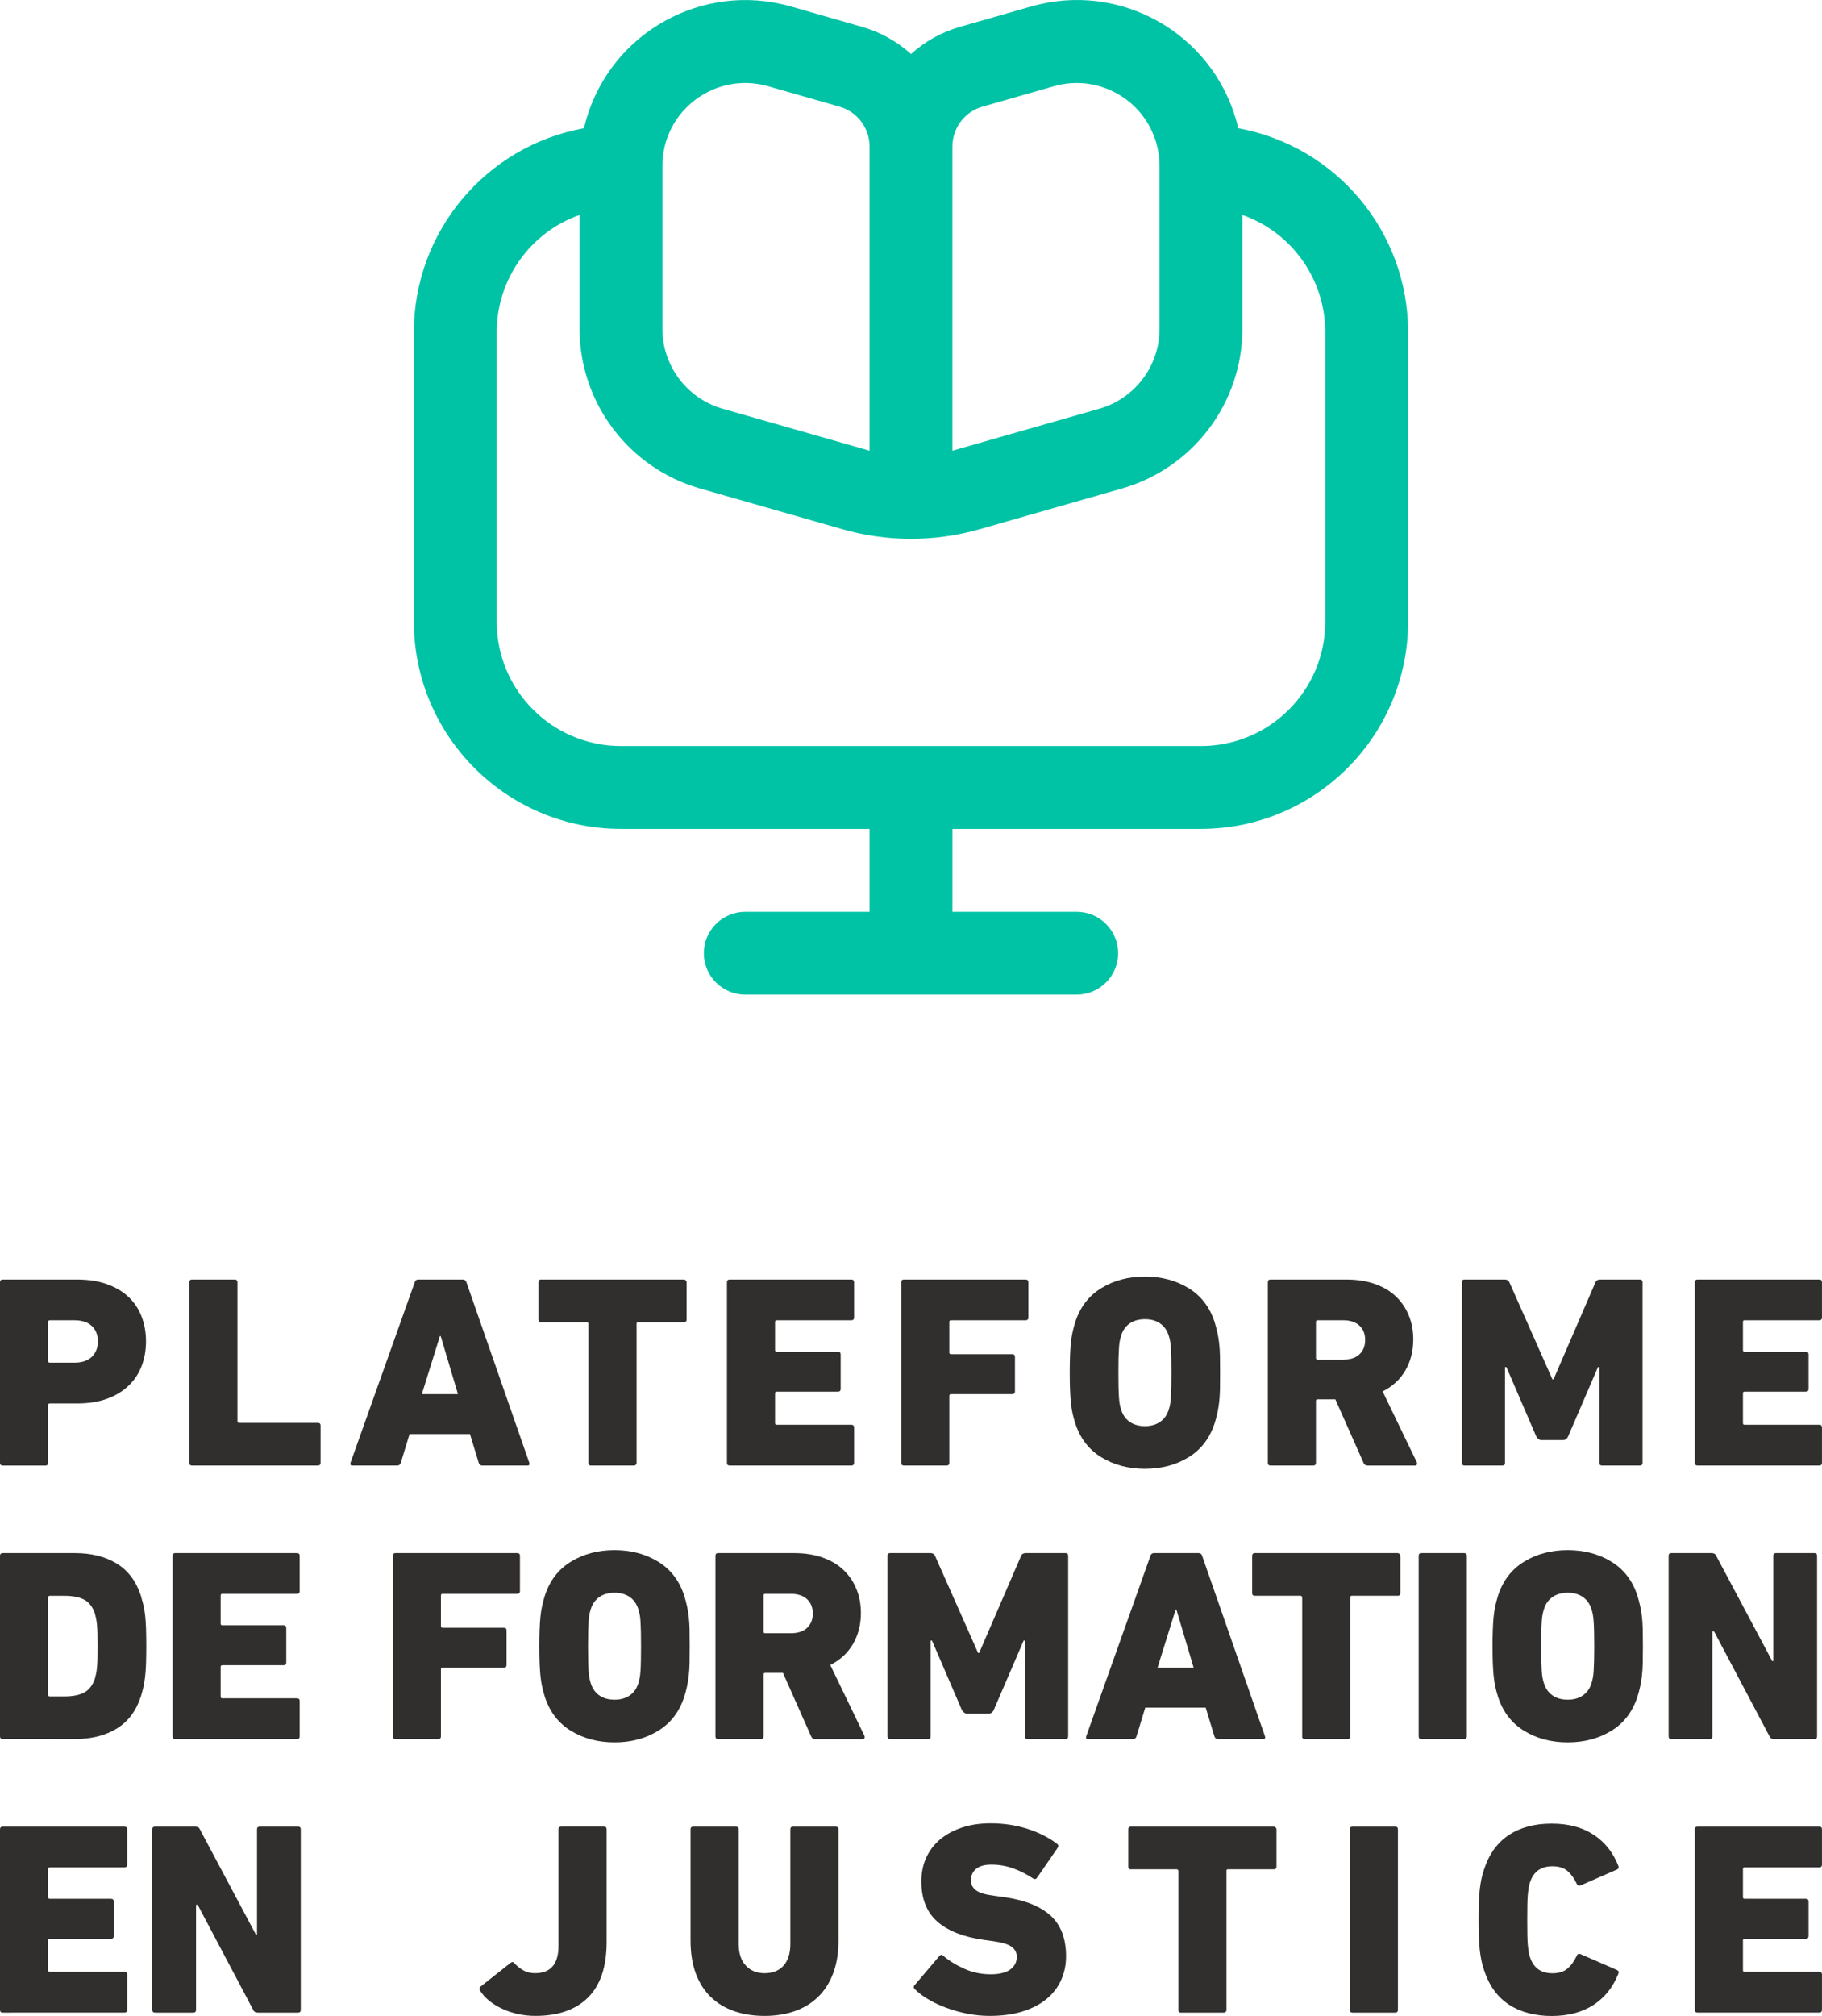 <?xml version="1.0" encoding="UTF-8"?><svg id="uuid-532a8c84-14e0-4ebe-8282-7c3e173bda02" xmlns="http://www.w3.org/2000/svg" viewBox="0 0 733 810.66"><defs><style>.uuid-078c1fc5-d3e3-4478-952f-0b3fb642a692{fill:#00c3a5;}.uuid-4108c2d6-4352-496c-bdd6-f985439df1ef{fill:#312f2d;}</style></defs><g id="uuid-8ca91aec-a2bf-4be2-a7d1-4d7aa1aa8026"><path class="uuid-078c1fc5-d3e3-4478-952f-0b3fb642a692" d="M498.16,51.56c-8.35-35.86-44.18-58.16-80.04-49.81-1.1.26-2.2.54-3.29.85l-28.73,8.22c-7.28,2.09-13.98,5.82-19.6,10.9-5.62-5.08-12.32-8.81-19.6-10.9l-28.73-8.22c-35.4-10.12-72.3,10.37-82.42,45.77-.3,1.06-.58,2.12-.83,3.19-39.56,7.2-68.33,41.61-68.42,81.81v116.65c.06,45.99,37.33,83.27,83.33,83.32h100v33.33h-50c-9.2,0-16.67,7.46-16.67,16.66s7.46,16.66,16.67,16.66h133.33c9.2,0,16.67-7.46,16.67-16.66s-7.46-16.66-16.67-16.66h-50v-33.33h100c46-.06,83.28-37.33,83.33-83.32v-116.65c-.08-40.17-28.81-74.57-68.33-81.81ZM383.16,58.9c0-7.44,4.93-13.97,12.08-16.01l28.75-8.22c17.7-5.06,36.15,5.18,41.21,22.88.85,2.98,1.29,6.07,1.29,9.17v65.62c-.05,14.85-9.89,27.9-24.17,32.01l-59.17,16.9V58.9ZM279.83,40.05c8.34-6.28,19.14-8.27,29.17-5.38l28.75,8.22c7.15,2.04,12.08,8.58,12.08,16.01v122.35l-59.17-16.9c-14.27-4.12-24.12-17.16-24.17-32.01v-65.62c-.03-10.5,4.91-20.39,13.33-26.66ZM533.16,250.02c0,27.61-22.39,49.99-50,49.99h-233.33c-27.61,0-50-22.38-50-49.99v-116.65c.09-21.11,13.43-39.89,33.33-46.93v45.89c.08,29.72,19.77,55.83,48.33,64.07l57.52,16.45c17.98,5.12,37.02,5.12,55,0l57.52-16.45c28.55-8.26,48.22-34.36,48.3-64.07v-45.89c19.91,7.04,33.25,25.82,33.33,46.93v116.65Z"/><path class="uuid-4108c2d6-4352-496c-bdd6-f985439df1ef" d="M1.1,589.34c-.73,0-1.1-.37-1.1-1.1v-72.6c0-.73.37-1.1,1.1-1.1h29.92c4.55,0,8.56.62,12.04,1.87,3.48,1.25,6.38,2.97,8.69,5.17s4.05,4.82,5.22,7.87c1.17,3.04,1.76,6.36,1.76,9.95s-.59,6.91-1.76,9.96c-1.17,3.04-2.93,5.68-5.28,7.92-2.35,2.24-5.24,3.98-8.69,5.23-3.45,1.25-7.44,1.87-11.99,1.87h-11c-.44,0-.66.22-.66.66v23.21c0,.73-.37,1.1-1.1,1.1H1.1ZM29.92,547.98c3.08,0,5.43-.79,7.04-2.36,1.61-1.58,2.42-3.65,2.42-6.22s-.81-4.62-2.42-6.16-3.96-2.31-7.04-2.31h-9.9c-.44,0-.66.22-.66.66v15.73c0,.44.22.66.66.66h9.9Z"/><path class="uuid-4108c2d6-4352-496c-bdd6-f985439df1ef" d="M76.16,515.64c0-.73.37-1.1,1.1-1.1h17.16c.73,0,1.1.37,1.1,1.1v55.88c0,.44.22.66.66.66h31.68c.73,0,1.1.37,1.1,1.1v14.96c0,.73-.37,1.1-1.1,1.1h-50.6c-.73,0-1.1-.37-1.1-1.1v-72.6Z"/><path class="uuid-4108c2d6-4352-496c-bdd6-f985439df1ef" d="M166.85,515.64c.22-.73.7-1.1,1.43-1.1h17.93c.73,0,1.21.37,1.43,1.1l25.3,72.6c.22.73-.04,1.1-.77,1.1h-18.15c-.73,0-1.21-.37-1.43-1.1l-3.52-11.55h-24.31l-3.52,11.55c-.22.73-.7,1.1-1.43,1.1h-18.04c-.73,0-.99-.37-.77-1.1l25.85-72.6ZM184.23,560.63l-6.93-23.32h-.33l-7.26,23.32h14.52Z"/><path class="uuid-4108c2d6-4352-496c-bdd6-f985439df1ef" d="M237.84,589.34h-.33c-.15,0-.33-.11-.55-.33-.15-.15-.22-.29-.22-.44v-56.21c0-.29-.18-.51-.55-.66h-18.81c-.15,0-.29-.07-.44-.22l-.11-.11-.11-.11c-.07-.15-.11-.37-.11-.66v-14.96c0-.59.26-.95.77-1.1h57.75c.29,0,.55.11.77.33l.11.22c.15.15.22.33.22.55v14.96c0,.37-.11.66-.33.88-.15.15-.33.22-.55.22h-18.59c-.22,0-.37.04-.44.11l-.22.22v56.54c-.07.22-.26.44-.55.66-.07.07-.26.11-.55.11h-17.16Z"/><path class="uuid-4108c2d6-4352-496c-bdd6-f985439df1ef" d="M292.45,515.64c0-.73.37-1.1,1.1-1.1h48.95c.73,0,1.1.37,1.1,1.1v14.19c0,.73-.37,1.1-1.1,1.1h-30.03c-.44,0-.66.22-.66.66v11.33c0,.44.22.66.66.66h24.64c.73,0,1.1.37,1.1,1.1v13.86c0,.73-.37,1.1-1.1,1.1h-24.64c-.44,0-.66.22-.66.66v11.99c0,.44.22.66.66.66h30.03c.73,0,1.1.37,1.1,1.1v14.19c0,.73-.37,1.1-1.1,1.1h-48.95c-.73,0-1.1-.37-1.1-1.1v-72.6Z"/><path class="uuid-4108c2d6-4352-496c-bdd6-f985439df1ef" d="M362.56,515.64c0-.73.37-1.1,1.1-1.1h48.95c.73,0,1.1.37,1.1,1.1v14.19c0,.73-.37,1.1-1.1,1.1h-30.03c-.44,0-.66.22-.66.66v12.32c0,.44.22.66.66.66h24.64c.73,0,1.1.37,1.1,1.1v13.86c0,.73-.37,1.1-1.1,1.1h-24.64c-.44,0-.66.22-.66.66v26.95c0,.73-.37,1.1-1.1,1.1h-17.16c-.73,0-1.1-.37-1.1-1.1v-72.6Z"/><path class="uuid-4108c2d6-4352-496c-bdd6-f985439df1ef" d="M460.61,590.66c-6.6,0-12.43-1.54-17.49-4.61-5.06-3.08-8.58-7.65-10.56-13.73-.44-1.39-.81-2.76-1.1-4.12s-.51-2.8-.66-4.34c-.15-1.54-.26-3.26-.33-5.16-.07-1.9-.11-4.14-.11-6.7s.04-4.8.11-6.7c.07-1.9.18-3.62.33-5.16.15-1.54.37-2.96.66-4.28s.66-2.71,1.1-4.17c1.98-6.08,5.5-10.65,10.56-13.73,5.06-3.08,10.89-4.61,17.49-4.61s12.43,1.54,17.49,4.61c5.06,3.08,8.58,7.65,10.56,13.73.44,1.46.81,2.86,1.1,4.17.29,1.32.53,2.75.71,4.28.18,1.54.29,3.26.33,5.16.04,1.9.05,4.14.05,6.7s-.02,4.8-.05,6.7c-.04,1.9-.15,3.62-.33,5.16-.18,1.54-.42,2.99-.71,4.34-.29,1.35-.66,2.73-1.1,4.12-1.98,6.08-5.5,10.66-10.56,13.73-5.06,3.08-10.89,4.61-17.49,4.61ZM460.61,573.5c2.42,0,4.46-.57,6.11-1.71,1.65-1.14,2.8-2.78,3.46-4.91.22-.66.4-1.38.55-2.15.15-.77.26-1.73.33-2.87.07-1.14.13-2.52.17-4.13.04-1.62.05-3.53.05-5.74s-.02-4.12-.05-5.73c-.04-1.62-.09-3-.17-4.13-.07-1.14-.18-2.1-.33-2.87-.15-.77-.33-1.49-.55-2.15-.66-2.13-1.82-3.77-3.46-4.91-1.65-1.14-3.69-1.71-6.11-1.71s-4.46.57-6.11,1.71c-1.65,1.14-2.8,2.78-3.46,4.91-.22.66-.4,1.38-.55,2.15-.15.77-.26,1.73-.33,2.87-.07,1.14-.13,2.52-.17,4.13-.04,1.62-.05,3.53-.05,5.73s.02,4.12.05,5.74c.04,1.62.09,3,.17,4.13.07,1.14.18,2.1.33,2.87.15.77.33,1.49.55,2.15.66,2.13,1.82,3.77,3.46,4.91,1.65,1.14,3.69,1.71,6.11,1.71Z"/><path class="uuid-4108c2d6-4352-496c-bdd6-f985439df1ef" d="M550.2,589.34c-.81,0-1.36-.37-1.65-1.1l-11.33-25.52h-7.15c-.44,0-.66.22-.66.66v24.86c0,.73-.37,1.1-1.1,1.1h-17.16c-.73,0-1.1-.37-1.1-1.1v-72.6c0-.73.37-1.1,1.1-1.1h30.47c4.25,0,8.07.59,11.44,1.76,3.37,1.17,6.2,2.84,8.47,5,2.27,2.16,4.01,4.71,5.22,7.65,1.21,2.93,1.81,6.16,1.81,9.68,0,4.69-1.06,8.85-3.19,12.49-2.13,3.63-5.17,6.43-9.13,8.42l13.75,28.49c.15.37.15.68,0,.94-.15.26-.4.38-.77.38h-19.03ZM540.41,546.77c2.79,0,4.95-.71,6.49-2.14,1.54-1.43,2.31-3.36,2.31-5.78s-.77-4.34-2.31-5.77c-1.54-1.43-3.7-2.15-6.49-2.15h-10.34c-.44,0-.66.22-.66.66v14.52c0,.44.22.66.66.66h10.34Z"/><path class="uuid-4108c2d6-4352-496c-bdd6-f985439df1ef" d="M588.08,515.64c0-.73.37-1.1,1.09-1.1h16.18c.96,0,1.58.37,1.88,1.1l17.32,39.05h.44l16.88-39.05c.29-.73.92-1.1,1.88-1.1h15.96c.73,0,1.09.37,1.09,1.1v72.6c0,.73-.37,1.1-1.09,1.1h-15.19c-.73,0-1.09-.37-1.09-1.1v-38.5h-.55l-12.03,27.94c-.29.59-.62.97-.99,1.16-.37.18-.74.27-1.1.27h-8.61c-.81,0-1.51-.48-2.09-1.43l-12.03-27.94h-.55v38.5c0,.73-.37,1.1-1.09,1.1h-15.19c-.73,0-1.09-.37-1.09-1.1v-72.6Z"/><path class="uuid-4108c2d6-4352-496c-bdd6-f985439df1ef" d="M681.84,515.64c0-.73.37-1.1,1.1-1.1h48.95c.73,0,1.1.37,1.1,1.1v14.19c0,.73-.37,1.1-1.1,1.1h-30.03c-.44,0-.66.22-.66.66v11.33c0,.44.22.66.66.66h24.64c.73,0,1.1.37,1.1,1.1v13.86c0,.73-.37,1.1-1.1,1.1h-24.64c-.44,0-.66.22-.66.66v11.99c0,.44.22.66.66.66h30.03c.73,0,1.1.37,1.1,1.1v14.19c0,.73-.37,1.1-1.1,1.1h-48.95c-.73,0-1.1-.37-1.1-1.1v-72.6Z"/><path class="uuid-4108c2d6-4352-496c-bdd6-f985439df1ef" d="M0,625.64c0-.73.37-1.1,1.1-1.1h28.93c6.67,0,12.3,1.39,16.88,4.18,4.58,2.79,7.83,7.08,9.74,12.87.37,1.25.7,2.46.99,3.63.29,1.17.53,2.53.71,4.07.18,1.54.31,3.32.39,5.33.07,2.02.11,4.46.11,7.31s-.04,5.19-.11,7.21c-.07,2.02-.2,3.79-.39,5.33-.18,1.54-.42,2.93-.71,4.18-.29,1.25-.62,2.46-.99,3.63-1.91,5.79-5.15,10.08-9.74,12.87-4.58,2.79-10.21,4.18-16.88,4.18H1.1c-.73,0-1.1-.37-1.1-1.1v-72.6ZM19.36,681.52c0,.44.22.66.66.66h5.83c3.45,0,6.14-.53,8.08-1.59,1.94-1.06,3.35-2.92,4.24-5.55.15-.51.29-1.1.44-1.76.15-.66.28-1.48.38-2.47.11-.99.18-2.18.22-3.58.04-1.39.05-3.15.05-5.28s-.02-3.79-.05-5.22c-.04-1.43-.11-2.64-.22-3.63-.11-.99-.24-1.8-.38-2.42-.15-.62-.29-1.23-.44-1.82-.88-2.64-2.29-4.49-4.24-5.55-1.94-1.06-4.64-1.59-8.08-1.59h-5.83c-.44,0-.66.22-.66.66v39.16Z"/><path class="uuid-4108c2d6-4352-496c-bdd6-f985439df1ef" d="M69.41,625.64c0-.73.37-1.1,1.1-1.1h48.95c.73,0,1.1.37,1.1,1.1v14.19c0,.73-.37,1.1-1.1,1.1h-30.03c-.44,0-.66.22-.66.66v11.33c0,.44.22.66.66.66h24.64c.73,0,1.1.37,1.1,1.1v13.86c0,.73-.37,1.1-1.1,1.1h-24.64c-.44,0-.66.22-.66.66v11.99c0,.44.22.66.66.66h30.03c.73,0,1.1.37,1.1,1.1v14.19c0,.73-.37,1.1-1.1,1.1h-48.95c-.73,0-1.1-.37-1.1-1.1v-72.6Z"/><path class="uuid-4108c2d6-4352-496c-bdd6-f985439df1ef" d="M158.03,625.64c0-.73.37-1.1,1.1-1.1h48.95c.73,0,1.1.37,1.1,1.1v14.19c0,.73-.37,1.1-1.1,1.1h-30.03c-.44,0-.66.22-.66.66v12.32c0,.44.22.66.66.66h24.64c.73,0,1.1.37,1.1,1.1v13.86c0,.73-.37,1.1-1.1,1.1h-24.64c-.44,0-.66.22-.66.66v26.95c0,.73-.37,1.1-1.1,1.1h-17.16c-.73,0-1.1-.37-1.1-1.1v-72.6Z"/><path class="uuid-4108c2d6-4352-496c-bdd6-f985439df1ef" d="M247.23,700.66c-6.6,0-12.43-1.54-17.49-4.61-5.06-3.08-8.58-7.65-10.56-13.73-.44-1.39-.81-2.76-1.1-4.12-.29-1.35-.51-2.8-.66-4.34-.15-1.54-.26-3.26-.33-5.16-.07-1.9-.11-4.14-.11-6.7s.04-4.8.11-6.7c.07-1.9.18-3.62.33-5.16.15-1.54.37-2.96.66-4.28.29-1.32.66-2.71,1.1-4.17,1.98-6.08,5.5-10.65,10.56-13.73,5.06-3.08,10.89-4.61,17.49-4.61s12.43,1.54,17.49,4.61c5.06,3.08,8.58,7.65,10.56,13.73.44,1.46.81,2.86,1.1,4.17.29,1.32.53,2.75.71,4.28.18,1.54.29,3.26.33,5.16.04,1.9.05,4.14.05,6.7s-.02,4.8-.05,6.7c-.04,1.9-.15,3.62-.33,5.16-.18,1.54-.42,2.99-.71,4.34-.29,1.35-.66,2.73-1.1,4.12-1.98,6.08-5.5,10.66-10.56,13.73-5.06,3.08-10.89,4.61-17.49,4.61ZM247.23,683.5c2.42,0,4.46-.57,6.11-1.71,1.65-1.14,2.8-2.78,3.46-4.91.22-.66.4-1.38.55-2.15.15-.77.26-1.73.33-2.87.07-1.14.13-2.52.16-4.13.04-1.62.05-3.53.05-5.74s-.02-4.12-.05-5.73c-.04-1.62-.09-3-.16-4.13-.07-1.14-.18-2.1-.33-2.87-.15-.77-.33-1.49-.55-2.15-.66-2.13-1.81-3.77-3.46-4.91s-3.69-1.71-6.11-1.71-4.46.57-6.1,1.71-2.81,2.78-3.46,4.91c-.22.66-.4,1.38-.55,2.15-.15.77-.26,1.73-.33,2.87-.07,1.14-.13,2.52-.17,4.13-.04,1.62-.05,3.53-.05,5.73s.02,4.12.05,5.74.09,3,.17,4.13c.07,1.14.18,2.1.33,2.87.15.77.33,1.49.55,2.15.66,2.13,1.82,3.77,3.46,4.91,1.65,1.14,3.68,1.71,6.1,1.71Z"/><path class="uuid-4108c2d6-4352-496c-bdd6-f985439df1ef" d="M327.97,699.34c-.81,0-1.36-.37-1.65-1.1l-11.33-25.52h-7.15c-.44,0-.66.22-.66.66v24.86c0,.73-.37,1.1-1.1,1.1h-17.16c-.73,0-1.1-.37-1.1-1.1v-72.6c0-.73.37-1.1,1.1-1.1h30.47c4.25,0,8.07.59,11.44,1.76,3.37,1.17,6.2,2.84,8.47,5,2.27,2.16,4.02,4.71,5.22,7.65,1.21,2.93,1.82,6.16,1.82,9.68,0,4.69-1.06,8.85-3.19,12.49-2.13,3.63-5.17,6.43-9.13,8.42l13.75,28.49c.15.37.15.68,0,.94-.15.26-.4.38-.77.38h-19.03ZM318.19,656.77c2.79,0,4.95-.71,6.49-2.14s2.31-3.36,2.31-5.78-.77-4.34-2.31-5.77c-1.54-1.43-3.7-2.15-6.49-2.15h-10.34c-.44,0-.66.22-.66.66v14.52c0,.44.22.66.66.66h10.34Z"/><path class="uuid-4108c2d6-4352-496c-bdd6-f985439df1ef" d="M357.01,625.64c0-.73.36-1.1,1.09-1.1h16.18c.96,0,1.58.37,1.88,1.1l17.32,39.05h.44l16.88-39.05c.29-.73.92-1.1,1.88-1.1h15.96c.73,0,1.09.37,1.09,1.1v72.6c0,.73-.36,1.1-1.09,1.1h-15.19c-.73,0-1.09-.37-1.09-1.1v-38.5h-.55l-12.03,27.94c-.29.59-.62.97-.99,1.16-.37.18-.74.27-1.1.27h-8.61c-.81,0-1.51-.48-2.1-1.43l-12.03-27.94h-.55v38.5c0,.73-.36,1.1-1.09,1.1h-15.19c-.73,0-1.09-.37-1.09-1.1v-72.6Z"/><path class="uuid-4108c2d6-4352-496c-bdd6-f985439df1ef" d="M462.83,625.64c.22-.73.7-1.1,1.43-1.1h17.93c.73,0,1.21.37,1.43,1.1l25.3,72.6c.22.73-.04,1.1-.77,1.1h-18.15c-.73,0-1.21-.37-1.43-1.1l-3.52-11.55h-24.31l-3.52,11.55c-.22.73-.7,1.1-1.43,1.1h-18.04c-.73,0-.99-.37-.77-1.1l25.85-72.6ZM480.21,670.63l-6.93-23.32h-.33l-7.26,23.32h14.52Z"/><path class="uuid-4108c2d6-4352-496c-bdd6-f985439df1ef" d="M524.98,699.34h-.33c-.15,0-.33-.11-.55-.33-.15-.15-.22-.29-.22-.44v-56.21c0-.29-.18-.51-.55-.66h-18.81c-.15,0-.29-.07-.44-.22l-.11-.11-.11-.11c-.07-.15-.11-.37-.11-.66v-14.96c0-.59.26-.95.77-1.1h57.75c.29,0,.55.11.77.33l.11.22c.15.15.22.33.22.55v14.96c0,.37-.11.66-.33.88-.15.15-.33.22-.55.22h-18.59c-.22,0-.37.04-.44.11l-.22.22v56.54c-.07.22-.26.44-.55.66-.07.07-.26.11-.55.11h-17.16Z"/><path class="uuid-4108c2d6-4352-496c-bdd6-f985439df1ef" d="M570.74,625.64c0-.73.37-1.1,1.1-1.1h17.16c.73,0,1.1.37,1.1,1.1v72.6c0,.73-.37,1.1-1.1,1.1h-17.16c-.73,0-1.1-.37-1.1-1.1v-72.6Z"/><path class="uuid-4108c2d6-4352-496c-bdd6-f985439df1ef" d="M630.7,700.66c-6.6,0-12.43-1.54-17.49-4.61-5.06-3.08-8.58-7.65-10.56-13.73-.44-1.39-.81-2.76-1.1-4.12-.29-1.35-.51-2.8-.66-4.34-.15-1.54-.26-3.26-.33-5.16-.07-1.9-.11-4.14-.11-6.7s.04-4.8.11-6.7c.07-1.9.18-3.62.33-5.16.15-1.54.37-2.96.66-4.28.29-1.32.66-2.71,1.1-4.17,1.98-6.08,5.5-10.65,10.56-13.73,5.06-3.08,10.89-4.61,17.49-4.61s12.43,1.54,17.49,4.61c5.06,3.08,8.58,7.65,10.56,13.73.44,1.46.81,2.86,1.1,4.17.29,1.32.53,2.75.71,4.28.18,1.54.29,3.26.33,5.16.04,1.9.06,4.14.06,6.7s-.02,4.8-.06,6.7c-.04,1.9-.15,3.62-.33,5.16-.18,1.54-.42,2.99-.71,4.34-.29,1.35-.66,2.73-1.1,4.12-1.98,6.08-5.5,10.66-10.56,13.73-5.06,3.08-10.89,4.61-17.49,4.61ZM630.7,683.5c2.42,0,4.46-.57,6.1-1.71,1.65-1.14,2.81-2.78,3.46-4.91.22-.66.4-1.38.55-2.15.15-.77.26-1.73.33-2.87.07-1.14.13-2.52.17-4.13.04-1.62.06-3.53.06-5.74s-.02-4.12-.06-5.73c-.04-1.62-.09-3-.17-4.13-.07-1.14-.18-2.1-.33-2.87-.15-.77-.33-1.49-.55-2.15-.66-2.13-1.82-3.77-3.46-4.91s-3.68-1.71-6.1-1.71-4.46.57-6.11,1.71-2.8,2.78-3.46,4.91c-.22.66-.4,1.38-.55,2.15-.15.77-.26,1.73-.33,2.87-.07,1.14-.13,2.52-.16,4.13-.04,1.62-.05,3.53-.05,5.73s.02,4.12.05,5.74c.04,1.62.09,3,.16,4.13.07,1.14.18,2.1.33,2.87.15.77.33,1.49.55,2.15.66,2.13,1.81,3.77,3.46,4.91,1.65,1.14,3.69,1.71,6.11,1.71Z"/><path class="uuid-4108c2d6-4352-496c-bdd6-f985439df1ef" d="M671.29,625.64c0-.73.37-1.1,1.1-1.1h16.17c.95,0,1.58.37,1.87,1.1l22.55,42.35h.44v-42.35c0-.73.37-1.1,1.1-1.1h15.4c.73,0,1.1.37,1.1,1.1v72.6c0,.73-.37,1.1-1.1,1.1h-16.17c-.95,0-1.58-.37-1.87-1.1l-22.33-42.24h-.66v42.24c0,.73-.37,1.1-1.1,1.1h-15.4c-.73,0-1.1-.37-1.1-1.1v-72.6Z"/><path class="uuid-4108c2d6-4352-496c-bdd6-f985439df1ef" d="M0,735.64c0-.73.37-1.1,1.1-1.1h48.95c.73,0,1.1.37,1.1,1.1v14.19c0,.73-.37,1.1-1.1,1.1h-30.03c-.44,0-.66.22-.66.66v11.33c0,.44.22.66.66.66h24.64c.73,0,1.1.37,1.1,1.1v13.86c0,.73-.37,1.1-1.1,1.1h-24.64c-.44,0-.66.22-.66.66v11.99c0,.44.22.66.66.66h30.03c.73,0,1.1.37,1.1,1.1v14.19c0,.73-.37,1.1-1.1,1.1H1.1c-.73,0-1.1-.37-1.1-1.1v-72.6Z"/><path class="uuid-4108c2d6-4352-496c-bdd6-f985439df1ef" d="M61.27,735.64c0-.73.37-1.1,1.1-1.1h16.17c.95,0,1.58.37,1.87,1.1l22.55,42.35h.44v-42.35c0-.73.37-1.1,1.1-1.1h15.4c.73,0,1.1.37,1.1,1.1v72.6c0,.73-.37,1.1-1.1,1.1h-16.17c-.95,0-1.58-.37-1.87-1.1l-22.33-42.24h-.66v42.24c0,.73-.37,1.1-1.1,1.1h-15.4c-.73,0-1.1-.37-1.1-1.1v-72.6Z"/><path class="uuid-4108c2d6-4352-496c-bdd6-f985439df1ef" d="M193.12,800.49c-.37-.58-.33-1.09.11-1.53l12.21-9.65c.59-.44,1.1-.37,1.54.22,1.03,1.1,2.2,2.04,3.52,2.8,1.32.77,2.9,1.16,4.73,1.16,6.31,0,9.46-3.67,9.46-11.02v-46.84c0-.73.37-1.1,1.1-1.1h17.16c.73,0,1.1.37,1.1,1.1v45.21c0,9.97-2.47,17.44-7.43,22.38-4.95,4.95-12.01,7.43-21.17,7.43-4.84,0-9.29-.95-13.37-2.84-4.07-1.89-7.06-4.34-8.96-7.32Z"/><path class="uuid-4108c2d6-4352-496c-bdd6-f985439df1ef" d="M307.62,810.66c-4.55,0-8.65-.64-12.32-1.93-3.67-1.28-6.8-3.19-9.4-5.72-2.6-2.53-4.6-5.68-6-9.46-1.39-3.78-2.09-8.16-2.09-13.14v-44.77c0-.73.37-1.1,1.1-1.1h17.16c.73,0,1.1.37,1.1,1.1v46.07c0,3.75.95,6.65,2.86,8.71,1.91,2.06,4.44,3.08,7.59,3.08s5.85-1.03,7.64-3.08c1.8-2.06,2.7-4.96,2.7-8.71v-46.07c0-.73.37-1.1,1.1-1.1h17.16c.73,0,1.1.37,1.1,1.1v44.77c0,4.99-.71,9.37-2.14,13.14-1.43,3.78-3.45,6.93-6.05,9.46-2.6,2.53-5.72,4.44-9.35,5.72-3.63,1.28-7.68,1.93-12.15,1.93Z"/><path class="uuid-4108c2d6-4352-496c-bdd6-f985439df1ef" d="M398.27,810.66c-3.08,0-6.11-.29-9.08-.88-2.97-.59-5.79-1.38-8.47-2.37-2.68-.99-5.1-2.13-7.26-3.41-2.16-1.28-3.94-2.62-5.33-4.01-.66-.59-.7-1.17-.11-1.76l9.9-11.66c.51-.59,1.03-.62,1.54-.11,2.27,1.98,5.08,3.72,8.42,5.22,3.34,1.5,6.88,2.25,10.62,2.25,3.52,0,6.16-.64,7.92-1.92,1.76-1.28,2.64-2.99,2.64-5.12,0-1.61-.66-2.93-1.98-3.96-1.32-1.03-3.81-1.8-7.48-2.31l-3.96-.55c-8.14-1.17-14.34-3.63-18.59-7.37-4.25-3.74-6.38-9.13-6.38-16.17,0-3.52.66-6.71,1.98-9.57s3.19-5.3,5.61-7.31c2.42-2.02,5.33-3.59,8.75-4.73,3.41-1.14,7.24-1.71,11.5-1.71,5.21,0,10.12.73,14.74,2.2,4.62,1.47,8.62,3.48,11.99,6.05.59.44.66.99.22,1.65l-8.25,11.99c-.44.59-.95.7-1.54.33-2.64-1.76-5.35-3.13-8.14-4.12-2.79-.99-5.68-1.48-8.69-1.48-2.79,0-4.86.59-6.21,1.76-1.36,1.17-2.04,2.68-2.04,4.51,0,1.69.7,3.04,2.09,4.07,1.39,1.03,3.89,1.76,7.48,2.2l3.96.55c8.21,1.17,14.39,3.65,18.54,7.42,4.14,3.78,6.21,9.22,6.21,16.33,0,3.45-.66,6.64-1.98,9.57-1.32,2.93-3.26,5.46-5.83,7.59-2.57,2.13-5.76,3.79-9.57,5-3.81,1.21-8.21,1.82-13.2,1.82Z"/><path class="uuid-4108c2d6-4352-496c-bdd6-f985439df1ef" d="M475.15,809.34h-.33c-.15,0-.33-.11-.55-.33-.15-.15-.22-.29-.22-.44v-56.21c0-.29-.18-.51-.55-.66h-18.81c-.15,0-.29-.07-.44-.22l-.11-.11-.11-.11c-.07-.15-.11-.37-.11-.66v-14.96c0-.59.26-.95.77-1.1h57.75c.29,0,.55.11.77.33l.11.22c.15.15.22.33.22.55v14.96c0,.37-.11.66-.33.88-.15.15-.33.22-.55.22h-18.59c-.22,0-.37.04-.44.11l-.22.22v56.54c-.07.22-.26.44-.55.66-.07.07-.26.11-.55.11h-17.16Z"/><path class="uuid-4108c2d6-4352-496c-bdd6-f985439df1ef" d="M543.03,735.64c0-.73.37-1.1,1.1-1.1h17.16c.73,0,1.1.37,1.1,1.1v72.6c0,.73-.37,1.1-1.1,1.1h-17.16c-.73,0-1.1-.37-1.1-1.1v-72.6Z"/><path class="uuid-4108c2d6-4352-496c-bdd6-f985439df1ef" d="M597.04,792.2c-.44-1.25-.79-2.49-1.04-3.73-.26-1.24-.48-2.62-.66-4.12-.18-1.5-.31-3.24-.38-5.22-.07-1.98-.11-4.36-.11-7.14s.04-5.16.11-7.14c.07-1.98.2-3.72.38-5.22.18-1.5.4-2.87.66-4.12.26-1.24.6-2.49,1.04-3.73,1.98-6.15,5.3-10.76,9.96-13.84,4.66-3.08,10.39-4.61,17.21-4.61s12.28,1.48,16.83,4.43c4.55,2.95,7.88,7.12,10.01,12.51.29.73.11,1.25-.55,1.54l-14.63,6.38c-.73.29-1.25.07-1.54-.66-1.03-2.2-2.27-3.92-3.74-5.17-1.47-1.25-3.48-1.87-6.05-1.87-4.62,0-7.63,2.17-9.02,6.51-.22.59-.39,1.21-.5,1.88-.11.66-.22,1.53-.33,2.59-.11,1.07-.18,2.44-.22,4.14-.04,1.69-.05,3.82-.05,6.4s.02,4.71.05,6.4c.04,1.69.11,3.07.22,4.14.11,1.07.22,1.93.33,2.59.11.66.28,1.29.5,1.87,1.39,4.34,4.4,6.51,9.02,6.51,2.57,0,4.58-.62,6.05-1.87,1.47-1.25,2.71-2.97,3.74-5.17.29-.73.81-.95,1.54-.66l14.63,6.38c.66.29.84.81.55,1.54-2.13,5.39-5.46,9.57-10.01,12.52-4.55,2.95-10.16,4.43-16.83,4.43s-12.56-1.54-17.21-4.61c-4.66-3.08-7.97-7.69-9.96-13.84Z"/><path class="uuid-4108c2d6-4352-496c-bdd6-f985439df1ef" d="M681.84,735.64c0-.73.37-1.1,1.1-1.1h48.95c.73,0,1.1.37,1.1,1.1v14.19c0,.73-.37,1.1-1.1,1.1h-30.03c-.44,0-.66.22-.66.66v11.33c0,.44.22.66.66.66h24.64c.73,0,1.1.37,1.1,1.1v13.86c0,.73-.37,1.1-1.1,1.1h-24.64c-.44,0-.66.22-.66.66v11.99c0,.44.22.66.66.66h30.03c.73,0,1.1.37,1.1,1.1v14.19c0,.73-.37,1.1-1.1,1.1h-48.95c-.73,0-1.1-.37-1.1-1.1v-72.6Z"/></g></svg>